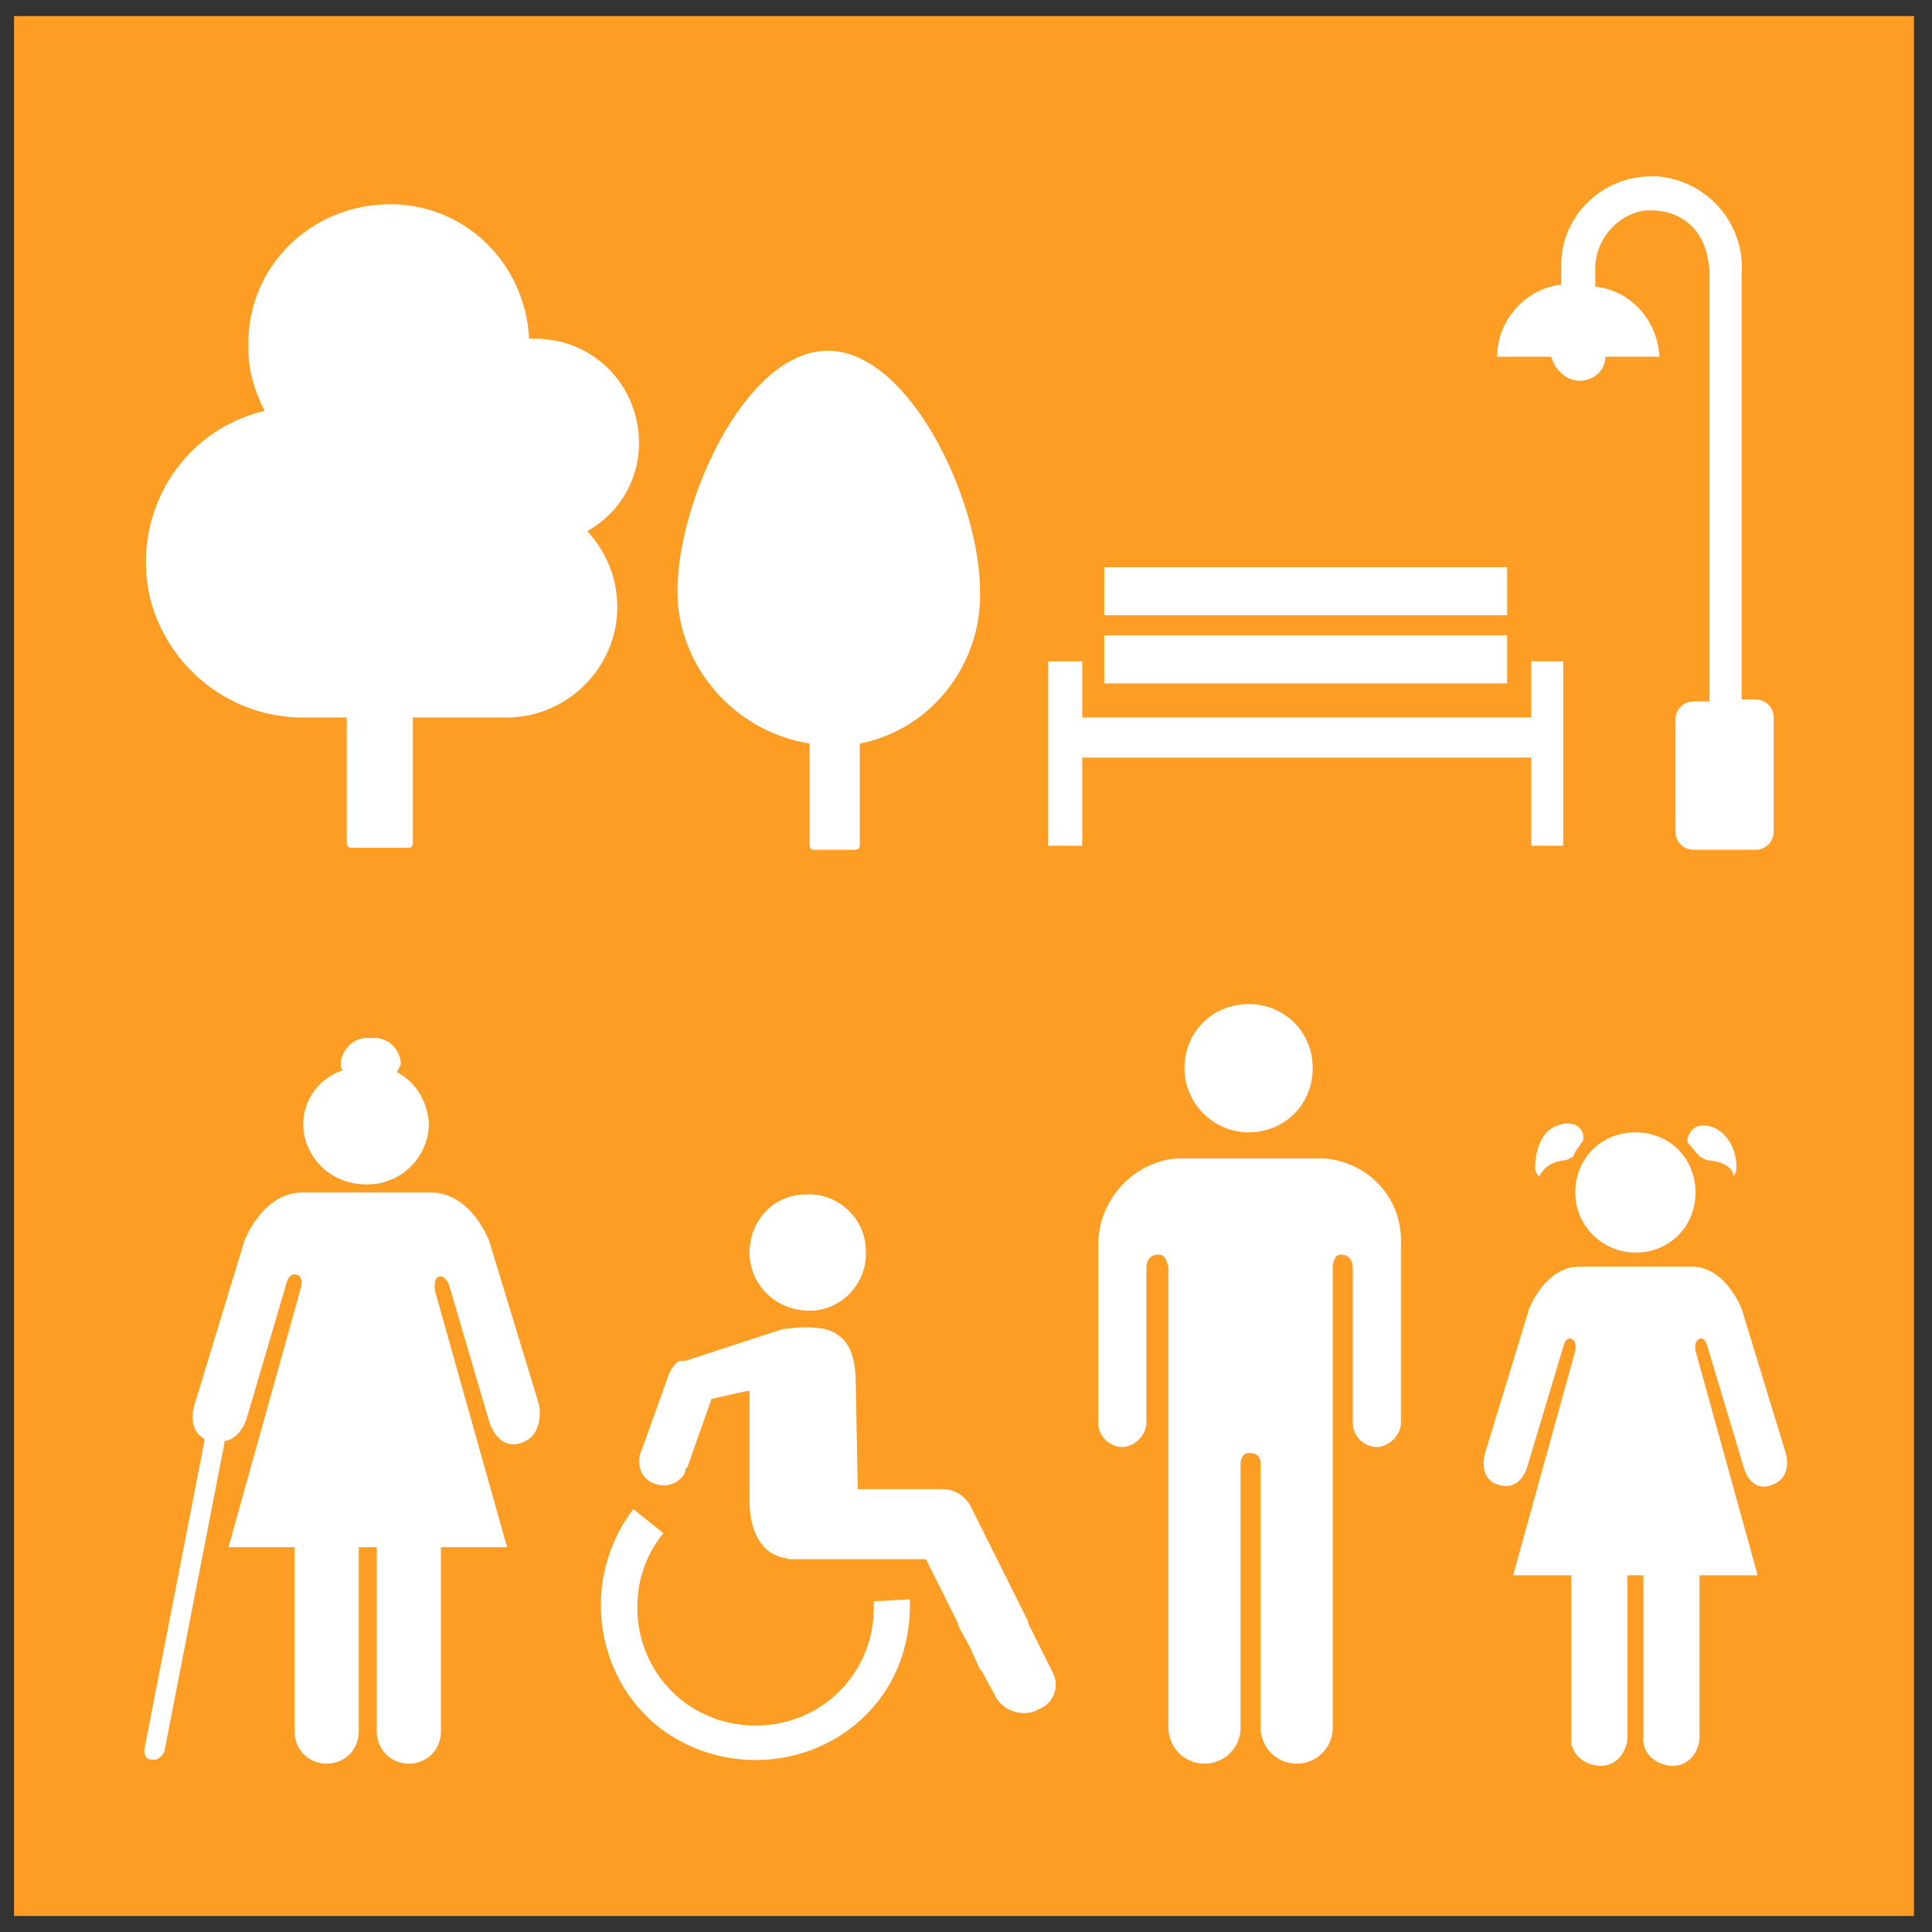<?xml version="1.0" encoding="utf-8"?>
<!-- Generator: Adobe Illustrator 25.2.3, SVG Export Plug-In . SVG Version: 6.00 Build 0)  -->
<svg version="1.1" id="Layer_1" xmlns="http://www.w3.org/2000/svg" xmlns:xlink="http://www.w3.org/1999/xlink" x="0px" y="0px"
	 viewBox="0 0 96.4 96.4" style="enable-background:new 0 0 96.4 96.4;" xml:space="preserve">
<rect x="0" y="0" width="96.4" height="96.4" fill="#333333" stroke="none"/>
<style type="text/css">
	.st0{fill:#FD9D24;}
	.st1{fill:#FFFFFF;}
</style>
<g id="TARGETS">
	<g>
		<rect x="0.7" y="0.8" class="st0" width="94.8" height="94.8"/>
	</g>
	<g>
		<g>
			<path class="st1" d="M14.9,35.8h2.4v6.3c0,0.1,0.1,0.2,0.2,0.2h2.9c0.1,0,0.2-0.1,0.2-0.2l0,0v-6.3h4.7c3,0,5.5-2.5,5.5-5.5
				c0-1.4-0.5-2.7-1.5-3.8c2.5-1.4,3.3-4.5,1.9-7c-0.9-1.6-2.6-2.6-4.5-2.6h-0.3C26.2,13,23,10,19.1,10.2s-6.9,3.4-6.7,7.3
				c0,1,0.3,2,0.8,3c-4.2,1-6.7,5.2-5.7,9.4C8.4,33.3,11.4,35.7,14.9,35.8z"/>
		</g>
		<g>
			<path class="st1" d="M78.8,19c0.7,0,1.3-0.5,1.3-1.2h2.7c-0.1-1.8-1.4-3.3-3.2-3.5v-0.7c-0.1-1.5,1-2.9,2.5-3.1
				c0.1,0,0.2,0,0.3,0c1.5,0,2.9,1,2.9,3.3V35h-0.8c-0.5,0-0.9,0.4-0.9,0.9l0,0v5.6c0,0.5,0.4,0.9,0.9,0.9l0,0h3.1
				c0.5,0,0.9-0.4,0.9-0.9l0,0v-5.7c0-0.5-0.4-0.9-0.9-0.9l0,0h-0.7V13.7c0.2-2.5-1.7-4.7-4.2-4.9c-0.1,0-0.2,0-0.3,0l0,0
				c-2.5,0-4.5,2-4.5,4.4c0,0.1,0,0.2,0,0.3v0.7c-1.8,0.2-3.2,1.8-3.2,3.6h2.7C77.6,18.5,78.2,19,78.8,19z"/>
		</g>
		<g>
			<path class="st1" d="M40.4,37.1v5.1c0,0.1,0.1,0.2,0.1,0.2l0,0h2.2c0.1,0,0.2-0.1,0.2-0.2v-5.1c3.6-0.7,6.1-4,6-7.6
				c0-4.5-3.5-12-7.6-12s-7.5,7.5-7.5,12C33.8,33.2,36.6,36.5,40.4,37.1z"/>
		</g>
		<g>
			<g>
				<rect x="55.1" y="31.7" class="st1" width="20.1" height="2.4"/>
			</g>
			<g>
				<rect x="55.1" y="28.3" class="st1" width="20.1" height="2.4"/>
			</g>
			<g>
				<polygon class="st1" points="76.4,33 76.4,35.8 54,35.8 54,33 52.3,33 52.3,42.2 54,42.2 54,37.8 76.4,37.8 76.4,42.2 78,42.2 
					78,33 				"/>
			</g>
		</g>
		<g>
			<g>
				<path class="st1" d="M62.3,56.5c1.8,0,3.2-1.4,3.2-3.2s-1.4-3.2-3.2-3.2c-1.8,0-3.2,1.4-3.2,3.2S60.6,56.5,62.3,56.5L62.3,56.5z
					"/>
			</g>
			<g>
				<path class="st1" d="M66.1,57.8h-0.2h-7h-0.2c-2.2,0.2-3.9,2.1-3.9,4.3V71c0,0.7,0.6,1.2,1.2,1.2s1.2-0.6,1.2-1.2v-7.7
					c0-0.3,0.1-0.7,0.6-0.7c0.4,0,0.4,0.4,0.5,0.6v23c0,1,0.8,1.8,1.8,1.8s1.8-0.8,1.8-1.8V73c0-0.3,0.2-0.5,0.4-0.5c0,0,0,0,0.1,0
					l0,0c0.3,0,0.5,0.2,0.5,0.5l0,0v13.2c0,1,0.8,1.8,1.8,1.8c1,0,1.8-0.8,1.8-1.8v-23c0-0.2,0.1-0.6,0.4-0.6c0.5,0,0.6,0.4,0.6,0.7
					V71c0,0.7,0.6,1.2,1.2,1.2s1.2-0.6,1.2-1.2v-8.9C70,59.8,68.3,58,66.1,57.8z"/>
			</g>
		</g>
		<g>
			<g>
				<path class="st1" d="M18.3,59.1c1.7,0,3-1.3,3.1-2.9c0-1.1-0.6-2.2-1.6-2.7c0.1-0.2,0.2-0.3,0.2-0.5c-0.1-0.8-0.8-1.3-1.5-1.2
					c-0.8-0.1-1.4,0.5-1.5,1.2c0,0.2,0,0.3,0.1,0.4c-1.7,0.6-2.4,2.4-1.7,3.9C15.9,58.4,17,59.1,18.3,59.1z"/>
			</g>
			<g>
				<path class="st1" d="M26.9,70.1l-2.5-8.2c0,0-0.9-2.4-2.9-2.4h-6.4c-2,0-2.9,2.4-2.9,2.4l-2.5,8.2c0,0-0.4,1.2,0.5,1.7v0.1
					l-3,15.4c0,0.3,0.1,0.5,0.4,0.5l0,0h0.1c0.2,0,0.4-0.2,0.5-0.4l3-15.4v-0.1c0.8-0.1,1.1-1.1,1.1-1.1l2-6.8c0,0,0.1-0.5,0.5-0.4
					s0.2,0.7,0.2,0.7l-3.6,12.9h3.3v9.2c0,0.9,0.7,1.6,1.6,1.6s1.6-0.7,1.6-1.6l0,0v-9.2h0.9v9.2c0,0.9,0.7,1.6,1.6,1.6
					s1.6-0.7,1.6-1.6l0,0v-9.2h3.3l-3.6-12.8c0,0-0.1-0.6,0.2-0.7s0.5,0.4,0.5,0.4l2,6.8c0,0,0.4,1.5,1.6,1.1S26.9,70.1,26.9,70.1z"
					/>
			</g>
		</g>
		<g>
			<g>
				<path class="st1" d="M40.4,65.4c1.6,0,2.9-1.4,2.8-3c0-1.6-1.4-2.9-3-2.8c-1.6,0-2.8,1.3-2.8,2.9C37.4,64.1,38.7,65.4,40.4,65.4
					C40.3,65.4,40.4,65.4,40.4,65.4z"/>
			</g>
			<g>
				<path class="st1" d="M52.5,83.4L51.3,81c0,0,0,0,0-0.1l-2.9-5.8c-0.3-0.5-0.8-0.8-1.4-0.8h-4.2l-0.1-5.2c0-1.6-0.4-2.5-1.6-2.8
					c-0.6-0.1-1.2-0.1-1.8,0h-0.2l0,0l-4.9,1.6h-0.1H34h-0.1c-0.2,0.1-0.4,0.4-0.5,0.6L32,72.4c-0.3,0.6,0,1.4,0.6,1.6
					c0.6,0.3,1.4,0,1.6-0.6c0-0.1,0-0.1,0.1-0.2l1.2-3.4l1.8-0.4h0.1v5.5c0,1.2,0.4,2.5,1.6,2.8l0.4,0.1c0.2,0,0.4,0,0.6,0h6.2
					l1.6,3.2v0.1l0.6,1.1l0.5,1.1l0.1,0.1l0,0l0.7,1.3c0.4,0.7,1.4,1,2.1,0.6C52.6,85,52.9,84.1,52.5,83.4L52.5,83.4z"/>
			</g>
			<g>
				<path class="st1" d="M43.6,79.9c0,0.1,0,0.2,0,0.3c0,3.3-2.6,5.9-5.9,5.9c-3.3,0-5.9-2.6-5.9-5.9c0-1.3,0.4-2.6,1.3-3.7
					l-1.5-1.2c-2.6,3.4-2,8.3,1.3,10.9c3.4,2.6,8.3,2,10.9-1.3c1.1-1.4,1.6-3.1,1.6-4.8c0-0.1,0-0.2,0-0.3L43.6,79.9L43.6,79.9z"/>
			</g>
		</g>
		<g>
			<g>
				<path class="st1" d="M89.1,72.5l-2.2-7.2c0,0-0.8-2.1-2.5-2.1h-5.6c-1.7,0-2.5,2.1-2.5,2.1l-2.2,7.2c0,0-0.4,1.3,0.7,1.6
					s1.4-0.9,1.4-0.9l1.8-6c0,0,0.1-0.5,0.4-0.4s0.2,0.6,0.2,0.6l-3.1,11.2h2.9v8c-0.1,0.8,0.5,1.4,1.3,1.5s1.4-0.5,1.5-1.3
					c0-0.1,0-0.2,0-0.2v-8H82v8c-0.1,0.8,0.5,1.4,1.3,1.5s1.4-0.5,1.5-1.3c0-0.1,0-0.2,0-0.2v-8h2.9l-3.1-11.2c0,0-0.1-0.5,0.2-0.6
					s0.4,0.4,0.4,0.4l1.8,6c0,0,0.3,1.3,1.4,0.9S89.1,72.5,89.1,72.5z"/>
			</g>
			<g>
				<path class="st1" d="M76.8,58.7c0.1-0.2,0.4-0.7,1.2-0.8c0.2,0,0.3-0.1,0.5-0.2c0.1-0.3,0.3-0.5,0.5-0.8c0-0.1,0-0.1,0-0.2
					c0-0.4-0.5-0.9-1.4-0.5c-1.1,0.5-1,2.2-1,2.2S76.8,58.8,76.8,58.7z"/>
			</g>
			<g>
				<path class="st1" d="M84.8,57.7c0.2,0.1,0.3,0.2,0.5,0.2c0.9,0.1,1.2,0.5,1.2,0.8c0,0.1,0,0,0.1-0.2s0.1-1.6-1-2.2
					c-0.9-0.4-1.3,0.1-1.4,0.5c0,0.1,0,0.1,0,0.2C84.4,57.2,84.6,57.5,84.8,57.7z"/>
			</g>
			<g>
				<path class="st1" d="M81.6,62.5c1.7,0,3-1.3,3-3s-1.3-3-3-3s-3,1.3-3,3S80,62.5,81.6,62.5z"/>
			</g>
		</g>
	</g>
</g>
</svg>
